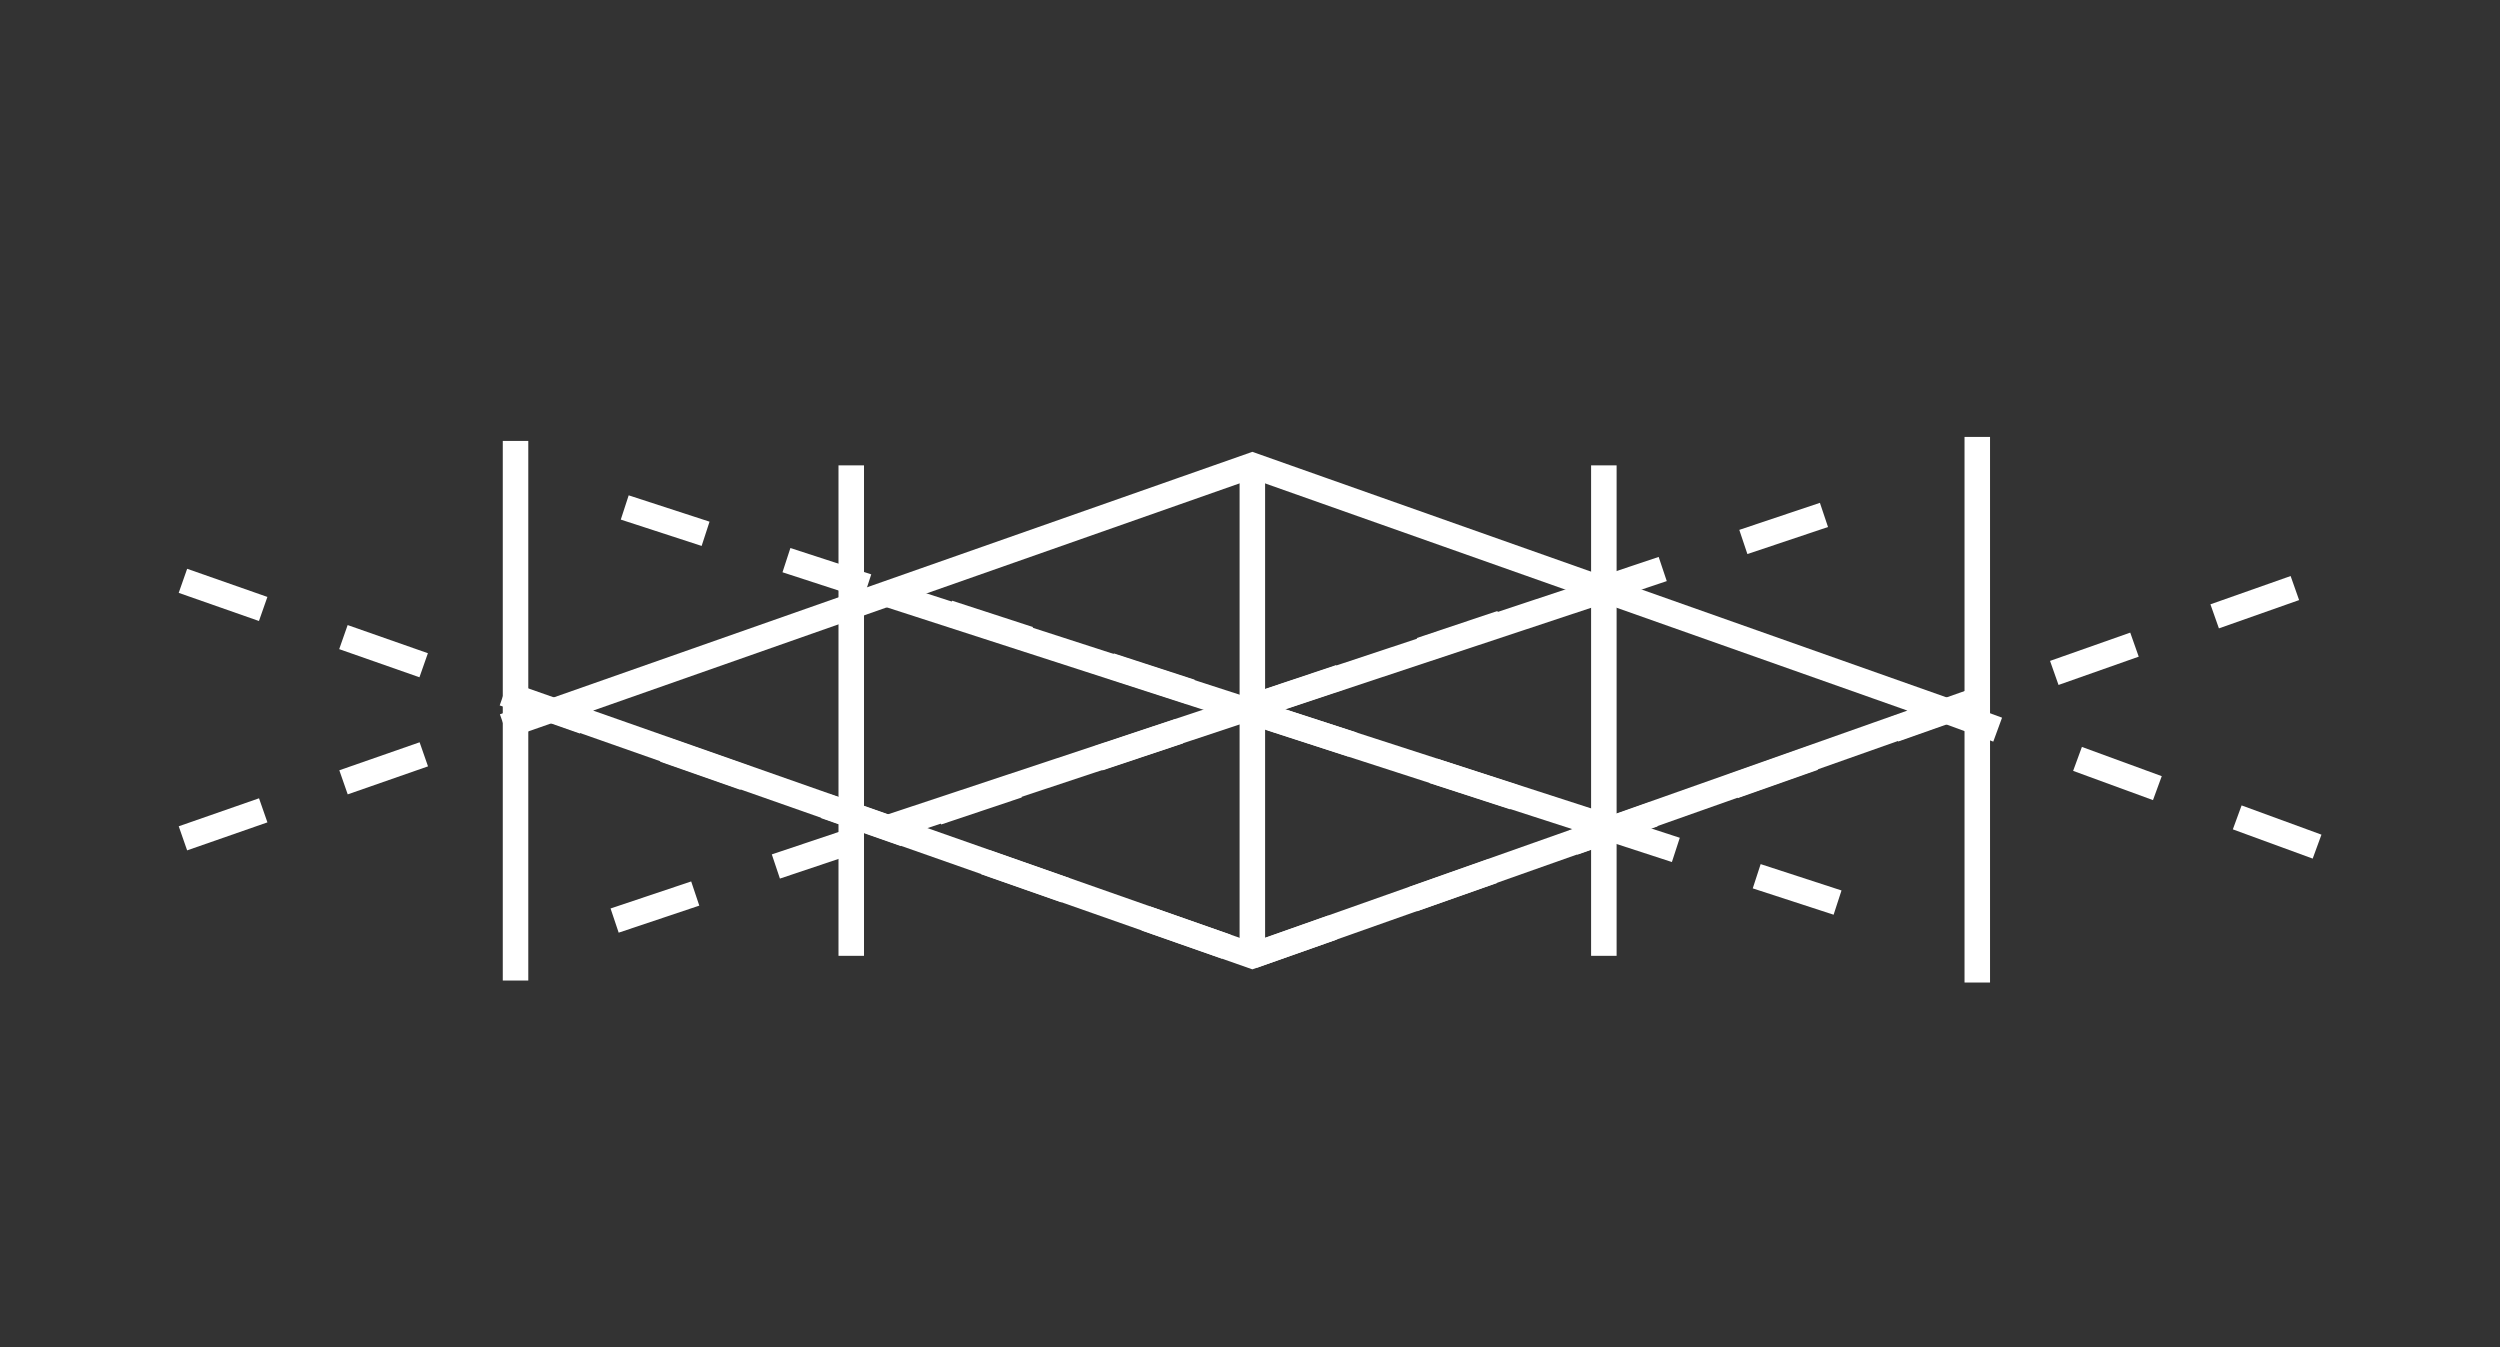 <?xml version="1.0" encoding="utf-8"?>
<!-- Generator: Adobe Illustrator 15.0.0, SVG Export Plug-In . SVG Version: 6.00 Build 0)  -->
<!DOCTYPE svg PUBLIC "-//W3C//DTD SVG 1.1//EN" "http://www.w3.org/Graphics/SVG/1.1/DTD/svg11.dtd">
<svg version="1.1" id="Layer_1" xmlns="http://www.w3.org/2000/svg" xmlns:xlink="http://www.w3.org/1999/xlink" x="0px" y="0px"
	 width="1469.936px" height="792px" viewBox="0 0 1469.936 792" enable-background="new 0 0 1469.936 792" xml:space="preserve">
<rect x="0" y="0" width="1469.936" height="792" fill="#333333" stroke="none"/>
<g>
	<path fill="#FFFFFF" d="M926.524-383.452C926.524-383.452,927.136-383.452,926.524-383.452c1.223-0.611,1.836-0.611,2.447-1.225
		c0,0,0,0,0.611-0.611c0.613-0.611,1.225-1.225,1.836-1.836l0,0c0.613-0.611,0.613-1.225,1.225-2.447v-0.613
		c0-0.611,0.611-1.836,0.611-2.447v-4.283c2.449,6.119,4.285,11.627,6.121,17.748l11.627-3.672
		c-2.447-7.957-4.895-15.912-8.566-23.869l-9.793,3.672v-167.688l0,0l4.285-11.628c-1.225-0.612-3.061-1.224-4.285-1.836v-48.96l0,0
		l0,0l0,0c0-0.612,0-1.836-0.611-2.448v-0.612c0-0.612-0.613-1.224-1.225-2.448l0,0c-0.611-0.612-1.225-1.224-1.836-1.836
		c0,0,0,0-0.611,0c-0.613-0.612-1.225-0.612-2.449-1.224l0,0l-120.562-41.616l-4.285-9.18c-3.061,1.224-6.119,3.06-9.18,4.284
		l-53.855-18.972c-1.836-0.612-4.284-0.612-6.12,0l-54.469,18.972c-3.059-1.836-6.119-3.06-9.18-4.896l-4.283,9.18l-120.564,42.228
		l0,0c-0.611,0-1.225,0.612-2.447,1.224c0,0,0,0-0.613,0c-0.611,0.612-1.223,1.224-1.836,1.836l0,0
		c-0.611,0.612-0.611,1.224-1.224,2.448v0.612c0,0.612-0.612,1.836-0.612,2.448l0,0l0,0l0,0v48.96
		c-1.224,0.612-3.061,1.224-4.283,1.836l4.283,11.628v167.688l-9.18-3.672c-3.061,7.957-6.12,16.523-8.568,23.869l11.629,3.672
		c1.836-5.51,3.672-11.629,6.119-17.748v4.895c0,0.613,0,1.836,0.612,2.449v0.611c0,0.611,0.612,1.836,1.224,2.447l0,0
		c0.613,0.613,1.225,1.225,1.836,1.838c0,0,0,0,0.613,0.611c0.611,0.611,1.223,0.611,2.447,1.225l0,0l185.436,67.319v4.283h12.239
		v-4.895L926.524-383.452z M555.652-436.696c1.836-3.059,3.061-6.119,4.896-9.18l-4.896-3.061v-170.747l170.135,61.812v93.636
		l-170.135,58.752V-436.696z M914.284-619.683v170.747l-4.896,2.449c1.836,3.059,3.672,6.119,4.896,9.18v31.824l-170.137-58.752
		v-93.636L914.284-619.683z M744.147-336.939v-107.712l151.777,52.631L744.147-336.939z M728.848-686.391v18.972h12.239v-18.972
		l154.838,53.856l-94.861,34.272c-3.061-3.06-6.119-5.508-9.18-8.568l-7.955,9.18c1.223,1.224,3.059,2.448,4.283,4.284
		l-53.243,18.972l-53.244-19.584c1.223-1.224,3.059-2.448,4.283-3.672l-7.955-9.18c-3.061,2.448-6.121,5.508-9.182,8.568
		l-94.859-34.272L728.848-686.391z M725.787-444.651v107.712L574.012-392.02L725.787-444.651z"/>
	<rect x="728.848" y="-293.488" fill="#FFFFFF" width="12.239" height="17.748"/>
	<rect x="728.848" y="-257.992" fill="#FFFFFF" width="12.239" height="12.24"/>
	<rect x="728.848" y="-776.355" fill="#FFFFFF" width="12.239" height="12.24"/>
	<rect x="728.848" y="-740.247" fill="#FFFFFF" width="12.239" height="23.868"/>
	<rect x="728.848" y="-643.551" fill="#FFFFFF" width="12.239" height="12.24"/>
	<path fill="#FFFFFF" d="M935.704-421.395l4.896,11.016c7.955-3.061,15.299-6.732,22.643-10.404l-5.508-11.016
		C950.392-427.516,943.048-424.456,935.704-421.395z"/>
	<path fill="#FFFFFF" d="M820.647-380.391l-1.836-12.24c-7.955,1.225-15.912,1.836-23.867,2.447l1.223,12.24
		C804.735-378.555,812.692-379.167,820.647-380.391z"/>
	<path fill="#FFFFFF" d="M869.608-388.348l-2.449-12.238c-7.955,1.836-15.912,3.059-23.867,4.283l1.836,12.24
		C853.083-385.288,861.651-386.512,869.608-388.348z"/>
	<path fill="#FFFFFF" d="M747.208-374.883c7.955,0,16.523-0.611,24.48-0.611l-0.613-12.24c-7.955,0.611-15.912,0.611-23.867,0.611
		V-374.883z"/>
	<path fill="#FFFFFF" d="M468.136-543.183c-6.731,6.732-12.239,13.464-15.912,20.808l11.017,5.508
		c3.06-6.12,7.955-12.24,13.463-17.748L468.136-543.183z"/>
	<path fill="#FFFFFF" d="M457.119-496.059H444.88v1.225c0,8.566,1.836,17.135,6.12,25.092l11.016-5.508
		c-3.06-6.732-4.896-12.854-4.896-19.584V-496.059z"/>
	<path fill="#FFFFFF" d="M534.844-420.784c-7.956-3.061-14.688-6.732-21.42-9.791l-5.508,11.016
		c6.732,3.672,14.688,7.344,22.645,10.404L534.844-420.784z"/>
	<path fill="#FFFFFF" d="M1001.8-543.183l-8.568,8.568c6.121,5.508,10.404,11.628,14.076,17.748l11.016-6.12
		C1013.429-529.719,1008.532-537.063,1001.8-543.183z"/>
	<path fill="#FFFFFF" d="M466.3-448.936c5.508,5.508,12.24,11.018,19.584,16.525l6.731-9.793
		c-6.731-4.896-12.852-9.791-17.748-14.688L466.3-448.936z"/>
	<path fill="#FFFFFF" d="M509.752-571.947c-7.956,4.284-15.301,7.956-21.42,12.852l6.732,10.404
		c6.119-4.284,12.852-7.956,20.195-11.628L509.752-571.947z"/>
	<path fill="#FFFFFF" d="M1025.056-496.67l-12.24,0.611v1.225c0,6.73-1.836,12.852-4.896,19.584l11.018,5.508
		c3.672-7.957,6.119-16.525,6.119-24.48V-496.67z"/>
	<path fill="#FFFFFF" d="M600.939-388.348c7.957,1.836,15.912,3.061,23.869,4.896l1.836-12.24
		c-7.957-1.223-15.912-3.059-23.869-4.283L600.939-388.348z"/>
	<path fill="#FFFFFF" d="M649.287-380.391c7.957,1.225,15.912,1.836,24.48,2.447l1.225-12.24
		c-7.957-0.611-15.912-1.836-23.867-2.447L649.287-380.391z"/>
	<path fill="#FFFFFF" d="M698.859-388.348l-0.611,12.24c7.955,0.613,16.523,0.613,24.48,0.613v-12.24
		C714.771-387.735,706.816-387.735,698.859-388.348z"/>
	<path fill="#FFFFFF" d="M960.185-571.947l-5.508,11.016c7.344,3.672,14.074,7.956,20.195,11.628l6.732-10.404
		C975.483-563.379,968.14-567.663,960.185-571.947z"/>
	<path fill="#FFFFFF" d="M977.319-443.428l6.732,9.793c7.344-5.508,14.076-10.404,19.584-16.523l-8.568-7.957
		C990.171-453.219,984.052-447.711,977.319-443.428z"/>
	<path fill="#FFFFFF" d="M931.419-298.996c-1.836,1.836-3.672,3.672-5.508,4.896l6.732,9.791c2.449-1.836,5.508-3.672,7.344-6.119
		c4.285-4.283,7.957-9.18,10.404-14.688l-11.016-5.508C937.54-306.339,934.479-302.056,931.419-298.996z"/>
	<path fill="#FFFFFF" d="M645.004-702.915c-8.568-3.061-16.523-6.12-23.867-7.956l-3.061,11.628
		c7.344,1.836,15.301,4.896,23.256,7.956L645.004-702.915z"/>
	<path fill="#FFFFFF" d="M784.54-306.339c7.344,4.283,15.299,7.957,22.645,11.629l4.895-11.018
		c-7.344-3.059-14.688-7.344-22.031-11.016L784.54-306.339z"/>
	<path fill="#FFFFFF" d="M538.516-691.899c3.061-3.06,6.732-5.508,10.404-7.344l-5.508-11.016c-4.896,2.448-9.793,6.12-13.465,9.792
		c-2.447,2.448-4.896,5.508-7.344,8.568l10.404,6.732C534.844-687.615,536.68-689.451,538.516-691.899z"/>
	<path fill="#FFFFFF" d="M943.659-355.912c0.613,5.508,1.225,11.629,1.225,16.523c0,2.449,0,4.896,0,6.732l12.24,1.225
		c0-2.447,0-4.896,0-7.957c0-5.508-0.611-12.238-1.225-18.359L943.659-355.912z"/>
	<path fill="#FFFFFF" d="M831.052-285.531c8.568,3.059,16.523,5.508,24.48,7.344l3.061-11.629
		c-7.346-1.836-15.301-4.283-23.258-7.344L831.052-285.531z"/>
	<path fill="#FFFFFF" d="M745.983-629.476c6.121,4.896,12.852,10.404,18.973,15.3l7.955-9.18
		c-6.73-5.508-12.852-10.404-19.584-15.912L745.983-629.476z"/>
	<path fill="#FFFFFF" d="M517.708-614.175c1.836,7.956,4.896,15.912,7.956,24.48l11.628-4.284
		c-3.06-7.956-5.509-15.912-7.345-23.256L517.708-614.175z"/>
	<path fill="#FFFFFF" d="M881.849-285.531l-1.225,12.24c3.672,0.611,7.344,0.611,10.404,0.611c5.508,0,11.016-0.611,15.912-1.225
		l-1.836-12.24C897.761-284.919,890.415-284.919,881.849-285.531z"/>
	<path fill="#FFFFFF" d="M525.052-641.104c-0.612-3.672-0.612-7.344-0.612-10.404c0-4.284,0.612-8.568,1.225-12.852l-12.24-1.836
		c-0.611,4.284-1.225,9.792-1.225,14.688c0,3.672,0,7.956,0.613,11.628L525.052-641.104z"/>
	<path fill="#FFFFFF" d="M578.908-705.363c4.896,0,9.791,0.612,15.301,1.224l1.836-12.24c-6.121-0.612-11.629-1.224-17.137-1.224
		c-3.061,0-6.121,0-9.18,0.612l1.223,12.24C573.4-705.363,575.848-705.363,578.908-705.363z"/>
	<path fill="#FFFFFF" d="M733.133-653.955c-6.732-4.896-14.076-9.792-20.809-14.076l-6.732,10.404
		c6.732,4.284,13.465,9.18,20.195,13.464L733.133-653.955z"/>
	<path fill="#FFFFFF" d="M877.563-515.031c-4.896-6.732-10.404-12.852-15.912-19.584l-9.18,7.956
		c5.508,6.12,10.404,12.852,15.301,18.971L877.563-515.031z"/>
	<path fill="#FFFFFF" d="M906.94-474.028c-4.285-6.732-9.18-14.076-14.076-20.807l-9.793,7.344
		c4.896,6.73,9.18,13.463,13.465,20.195L906.94-474.028z"/>
	<path fill="#FFFFFF" d="M836.56-545.631l9.18-7.956c-5.508-6.12-11.627-12.24-17.135-18.36l-8.568,8.568
		C825.544-557.871,831.052-551.751,836.56-545.631z"/>
	<path fill="#FFFFFF" d="M763.731-657.627l-6.732-10.404c-6.73,4.284-14.074,9.18-20.807,14.076l7.344,9.792
		C750.269-648.447,756.999-653.343,763.731-657.627z"/>
	<path fill="#FFFFFF" d="M945.495-651.507c0,3.06,0,6.732-0.611,10.404l12.24,1.224c0.611-3.672,0.611-7.956,0.611-11.628
		c0-4.896-0.611-10.404-1.223-14.688l-12.24,1.836C944.884-660.075,945.495-655.792,945.495-651.507z"/>
	<path fill="#FFFFFF" d="M933.255-594.591l11.629,4.284c3.061-8.568,5.508-16.524,7.957-24.48l-12.24-2.448
		C938.765-609.891,936.315-602.547,933.255-594.591z"/>
	<path fill="#FFFFFF" d="M530.561-310.623l-11.017,5.508c2.448,5.508,6.12,10.404,10.403,14.688
		c2.449,2.447,4.896,4.283,7.957,6.119l6.732-10.402c-1.836-1.225-4.285-3.061-6.121-4.896
		C535.456-302.056,532.396-306.339,530.561-310.623z"/>
	<path fill="#FFFFFF" d="M851.86-699.243l-3.061-11.628c-7.955,2.448-15.912,4.896-23.867,8.568l4.283,11.628
		C837.171-694.959,844.517-697.407,851.86-699.243z"/>
	<path fill="#FFFFFF" d="M898.983-705.363l1.225-12.24c-7.957-0.612-17.137-0.612-26.316,0.612l1.836,12.24
		C883.685-705.363,891.64-705.976,898.983-705.363z"/>
	<path fill="#FFFFFF" d="M936.929-685.167l10.402-6.732c-1.836-3.06-4.283-6.12-6.73-8.568c-4.285-4.284-8.568-7.344-14.076-9.792
		l-5.508,11.016c4.283,1.836,7.344,4.896,10.402,7.956C933.255-689.451,935.093-687.615,936.929-685.167z"/>
	<path fill="#FFFFFF" d="M723.34-629.476l-7.344-9.792c-6.732,4.896-12.852,10.404-19.584,15.912l7.955,9.18
		C710.488-619.071,717.221-624.579,723.34-629.476z"/>
	<path fill="#FFFFFF" d="M565.443-286.144l-1.836,12.24c4.896,0.613,10.404,1.225,15.912,1.225c3.672,0,6.732,0,10.404-0.611
		l-1.225-12.24C580.133-284.919,572.176-284.919,565.443-286.144z"/>
	<path fill="#FFFFFF" d="M641.332-571.947c-6.119,6.12-11.629,12.24-17.137,18.36l9.182,7.956
		c5.508-6.12,11.016-12.24,17.135-17.748L641.332-571.947z"/>
	<path fill="#FFFFFF" d="M524.439-339.388c0-4.895,0.612-10.402,1.225-16.523l-12.24-1.836c-0.611,6.121-1.225,12.24-1.225,18.359
		c0,3.061,0,5.51,0.613,7.957l12.239-1.225C525.052-334.492,524.439-336.939,524.439-339.388z"/>
	<path fill="#FFFFFF" d="M611.957-289.816l3.059,11.629c7.957-1.836,15.912-4.285,24.48-7.344l-4.283-11.629
		C627.256-294.099,619.301-291.652,611.957-289.816z"/>
	<path fill="#FFFFFF" d="M591.76-515.031l9.793,7.343c4.895-6.119,10.404-12.851,15.299-18.971l-9.18-7.956
		C602.164-527.883,597.268-521.151,591.76-515.031z"/>
	<path fill="#FFFFFF" d="M562.996-474.028l10.404,6.732c4.283-6.732,9.18-13.465,13.463-20.195l-9.791-7.344
		C572.176-487.491,567.279-480.76,562.996-474.028z"/>
	<path fill="#FFFFFF" d="M657.855-306.339l4.896,11.016c7.344-3.672,14.688-7.344,22.645-11.627l-6.121-11.018
		C671.932-313.683,664.588-310.011,657.855-306.339z"/>
</g>
<g>
	<polygon fill="none" stroke="#FFFFFF" stroke-width="15" stroke-miterlimit="10" points="736.345,562.001 326.126,417.812 
		736.345,273.622 1143.987,417.811 	"/>
	
		<line fill="none" stroke="#FFFFFF" stroke-width="15" stroke-miterlimit="10" x1="736.345" y1="273.622" x2="736.345" y2="562.001"/>
	<line fill="none" stroke="#FFFFFF" stroke-width="15" stroke-miterlimit="10" x1="521.325" y1="349.2" x2="947.144" y2="486.952"/>
	
		<line fill="none" stroke="#FFFFFF" stroke-width="15" stroke-miterlimit="10" stroke-dasharray="50" x1="367.328" y1="298.374" x2="1091.296" y2="534.234"/>
	
		<line fill="none" stroke="#FFFFFF" stroke-width="15" stroke-miterlimit="10" stroke-dasharray="50" x1="361.379" y1="541.274" x2="1107.56" y2="290.981"/>
	
		<line fill="none" stroke="#FFFFFF" stroke-width="15" stroke-miterlimit="10" x1="521.325" y1="486.952" x2="942.421" y2="347.174"/>
	<path fill="none" stroke="#FFFFFF" stroke-width="15" stroke-miterlimit="10" stroke-dasharray="50" d="M367.328,289.981"/>
	
		<line fill="none" stroke="#FFFFFF" stroke-width="15" stroke-miterlimit="10" x1="943.024" y1="273.622" x2="943.024" y2="562.001"/>
	
		<line fill="none" stroke="#FFFFFF" stroke-width="15" stroke-miterlimit="10" x1="500.514" y1="273.622" x2="500.514" y2="562.001"/>
	
		<line fill="none" stroke="#FFFFFF" stroke-width="15" stroke-miterlimit="10" x1="303.122" y1="259.253" x2="303.122" y2="576.527"/>
	
		<line fill="none" stroke="#FFFFFF" stroke-width="15" stroke-miterlimit="10" x1="1162.59" y1="256.902" x2="1162.59" y2="577.701"/>
	
		<line fill="none" stroke="#FFFFFF" stroke-width="15" stroke-miterlimit="10" stroke-dasharray="50" x1="1362.378" y1="497.796" x2="1143.987" y2="417.811"/>
	
		<line fill="none" stroke="#FFFFFF" stroke-width="15" stroke-miterlimit="10" stroke-dasharray="50" x1="736.345" y1="562.001" x2="1361.378" y2="341.509"/>
	
		<line fill="none" stroke="#FFFFFF" stroke-width="15" stroke-miterlimit="10" stroke-dasharray="50" x1="107.558" y1="341.509" x2="736.345" y2="562.001"/>
	
		<line fill="none" stroke="#FFFFFF" stroke-width="15" stroke-miterlimit="10" stroke-dasharray="50" x1="107.558" y1="492.918" x2="322.152" y2="418.076"/>
</g>
</svg>

